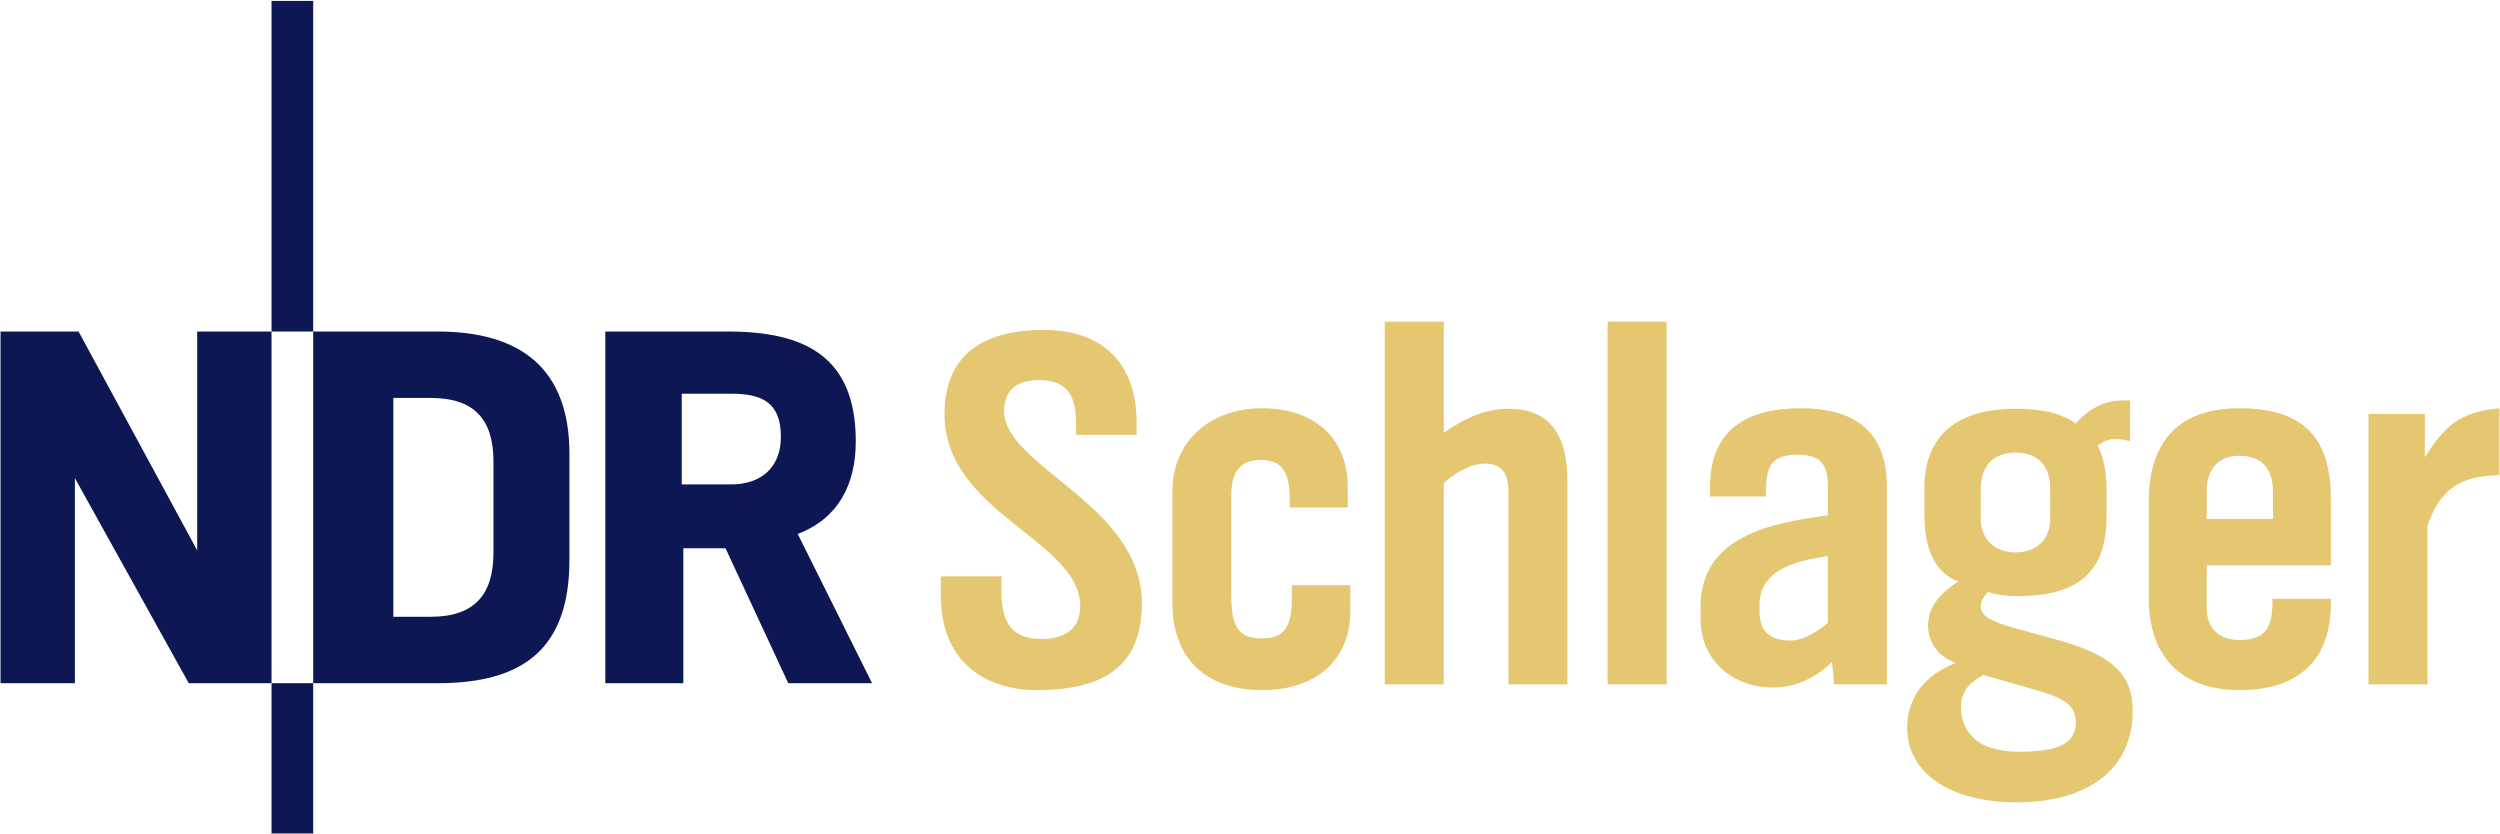 <?xml version="1.0" encoding="utf-8"?>
<!-- Generator: Adobe Illustrator 26.5.1, SVG Export Plug-In . SVG Version: 6.00 Build 0)  -->
<svg version="1.1" xmlns="http://www.w3.org/2000/svg" xmlns:xlink="http://www.w3.org/1999/xlink" x="0px" y="0px"
	 viewBox="0 0 1576 526" style="enable-background:new 0 0 1576 526;" xml:space="preserve">
<style type="text/css">
	.st0{display:none;}
	.st1{fill:#0C1754;}
	.st2{fill:#E5C671;}
</style>
<g id="Ebene_1" class="st0">
</g>
<g id="Schlager">
	<g>
		<g>
			<path class="st1" d="M492.27,275.45c0-21.61-11.64-27.25-31.27-27.25h-31.23v57.17H461
				C479.61,305.38,492.27,294.75,492.27,275.45L492.27,275.45L492.27,275.45z M549.76,430.69h-52.84l-39.56-85.08h-26.59v85.08
				h-49.19v-221.7h77.43c48.54,0,80.47,15.94,80.47,69.14c0,26.91-10.65,48.51-36.59,58.49L549.76,430.69L549.76,430.69z"/>
			<polygon class="st1" points="197.44,208.99 197.44,0.58 171.17,0.58 171.17,208.99 197.44,208.99 			"/>
			<g>
				<path class="st1" d="M311.09,348.28v-57.19c0-26.95-12.29-40.22-39.53-40.22h-23.6v137.94h23.6
					C298.8,388.81,311.09,375.18,311.09,348.28L311.09,348.28L311.09,348.28z M358.97,352.89c0,56.2-29.23,77.8-83.09,77.8h-78.43
					v-221.7h78.43c51.84,0,83.09,22.93,83.09,77.09V352.89L358.97,352.89L358.97,352.89z"/>
				<polygon class="st1" points="171.17,430.69 171.17,208.99 124.31,208.99 124.31,346.95 49.52,208.99 0.33,208.99 0.33,430.69 
					47.2,430.69 47.2,301.4 118.99,430.69 171.17,430.69 				"/>
			</g>
			<polygon class="st1" points="197.44,525.42 197.44,430.69 171.17,430.69 171.17,525.42 197.44,525.42 			"/>
		</g>
		<g>
			<g>
				<path class="st2" d="M654,435.05c-35.52,0-60.87-20.07-60.87-59.22v-12.5h38.17v9.53c0,22.38,8.89,29.94,25.67,29.94
					c15.13,0,24.02-7.23,24.02-20.72c0-41.46-85.55-58.9-85.55-120.76c0-35.54,21.38-53.31,62.84-53.31
					c36.2,0,58.25,20.4,58.25,58.57v7.57h-38.17v-5.59c0-13.82-1.65-28.96-23.36-28.96c-16.78,0-22.04,9.22-22.04,19.41
					c0,35.21,86.85,59.23,86.85,121.09C719.8,415.97,700.73,435.05,654,435.05z"/>
			</g>
			<g>
				<path class="st2" d="M795.63,435.05c-35.86,0-56.58-20.4-56.58-54.94v-70.09c0-31.26,23.03-52.64,56.58-52.64
					c33.23,0,53.97,19.08,53.97,49.35v13.16h-36.53v-5.26c0-17.76-5.59-24.68-18.09-24.68c-12.17,0-18.75,6.26-18.75,22.06v63.82
					c0,19.41,4.59,26.64,19.4,26.64c13.48,0,18.76-6.58,18.76-25.33v-8.23h36.85v16.12C851.23,416.96,828.86,435.05,795.63,435.05z"
					/>
			</g>
			<g>
				<path class="st2" d="M950.93,431.44V309.68c0-11.84-4.94-17.44-14.5-17.44c-7.89,0-16.11,3.63-26.3,12.18v127.01h-37.18V202.76
					h37.18v70.08c15.13-10.53,27.3-15.14,41.13-15.14c24.67,0,36.85,15.14,36.85,45.74v128H950.93z"/>
			</g>
			<g>
				<path class="st2" d="M1013.44,431.44V202.76h37.17v228.68H1013.44z"/>
			</g>
			<g>
				<path class="st2" d="M1156.24,431.44l-1.32-14.14c-10.19,9.86-22.71,16.1-37.17,16.1c-25.67,0-45.72-17.1-45.72-43.42v-7.23
					c0-45.08,44.73-52.98,80.27-57.91V306.4c0-14.15-4.94-19.74-19.08-19.74c-19.42,0-19.74,10.2-20.08,26.33h-35.2v-5.6
					c0-36.53,23.03-50.01,57.24-50.01c33.58,0,54.29,14.15,54.29,49.35v124.71H1156.24z M1152.29,350.49
					c-18.09,2.96-43.1,7.56-43.1,30.94v3.93c0,12.84,6.9,18.44,19.4,18.44c8.56,0,17.45-5.92,23.69-11.19V350.49z"/>
			</g>
			<g>
				<path class="st2" d="M1271.39,505.78c-42.12,0-69.1-18.42-69.1-47.04c0-18.75,10.86-33.23,30.59-40.79
					c-10.85-3.95-17.43-12.84-17.43-23.36c0-13.16,8.89-21.4,19.08-27.98c-15.46-5.91-21.39-21.71-21.39-42.1v-17.12
					c0-32.25,20.07-49.69,57.25-49.69c17.12,0,28.63,2.63,38.18,9.22c10.52-11.51,20.39-14.48,29.6-14.48h4.61v25.66
					c0,0-4.27-1.32-9.86-1.32c-5.92,0-10.55,4.28-10.55,4.28c3.29,5.27,5.6,16.78,5.6,26.32v17.77c0,35.21-17.12,50.67-56.92,50.67
					c-10.53,0-17.77-2.64-17.77-2.64c-3.62,3.96-4.6,6.26-4.6,9.56c0,5.59,7.57,9.53,22.37,13.48l27.3,7.57
					c39.81,10.85,46.07,26.66,46.07,44.75C1344.43,484.08,1317.12,505.78,1271.39,505.78z M1280.27,434.07l-29.94-8.55
					c-8.23,4.28-14.15,10.2-14.15,20.06c0,13.17,7.58,28.3,36.53,28.3c22.37,0,35.87-3.94,35.87-18.42
					C1308.58,443.61,1300.35,439.65,1280.27,434.07z M1292.45,308.05c0-14.81-7.9-22.71-22.05-22.71c-13.5,0-21.71,8.22-21.71,22.71
					v18.75c0,13.16,8.54,21.4,21.71,21.4c13.49,0,22.05-7.91,22.05-21.4V308.05z"/>
			</g>
			<g>
				<path class="st2" d="M1411.81,435.05c-36.18,0-57.24-20.73-57.24-57.9v-60.54c0-39.82,20.06-59.23,57.24-59.23
					c44.09,0,57.58,22.38,57.58,57.57v41.46h-78.3v26.66c0,13.48,8.22,20.39,20.72,20.39c13.82,0,20.73-5.26,20.73-23.35v-2.63
					h36.85v2.63C1469.4,414.98,1450.32,435.05,1411.81,435.05z M1432.88,309.68c0-14.47-7.58-22.37-21.06-22.37
					c-13.49,0-20.72,8.56-20.72,22.37v17.44h41.79V309.68z"/>
			</g>
			<g>
				<path class="st2" d="M1533.22,324.18c-0.65,1.31-2.96,6.26-2.96,7.89v99.37h-37.18V261h35.54v27.31
					c12.83-20.4,22.37-28.62,47.05-30.93v42.12C1555.6,300.15,1542.11,304.76,1533.22,324.18z"/>
			</g>
		</g>
	</g>
</g>
</svg>
